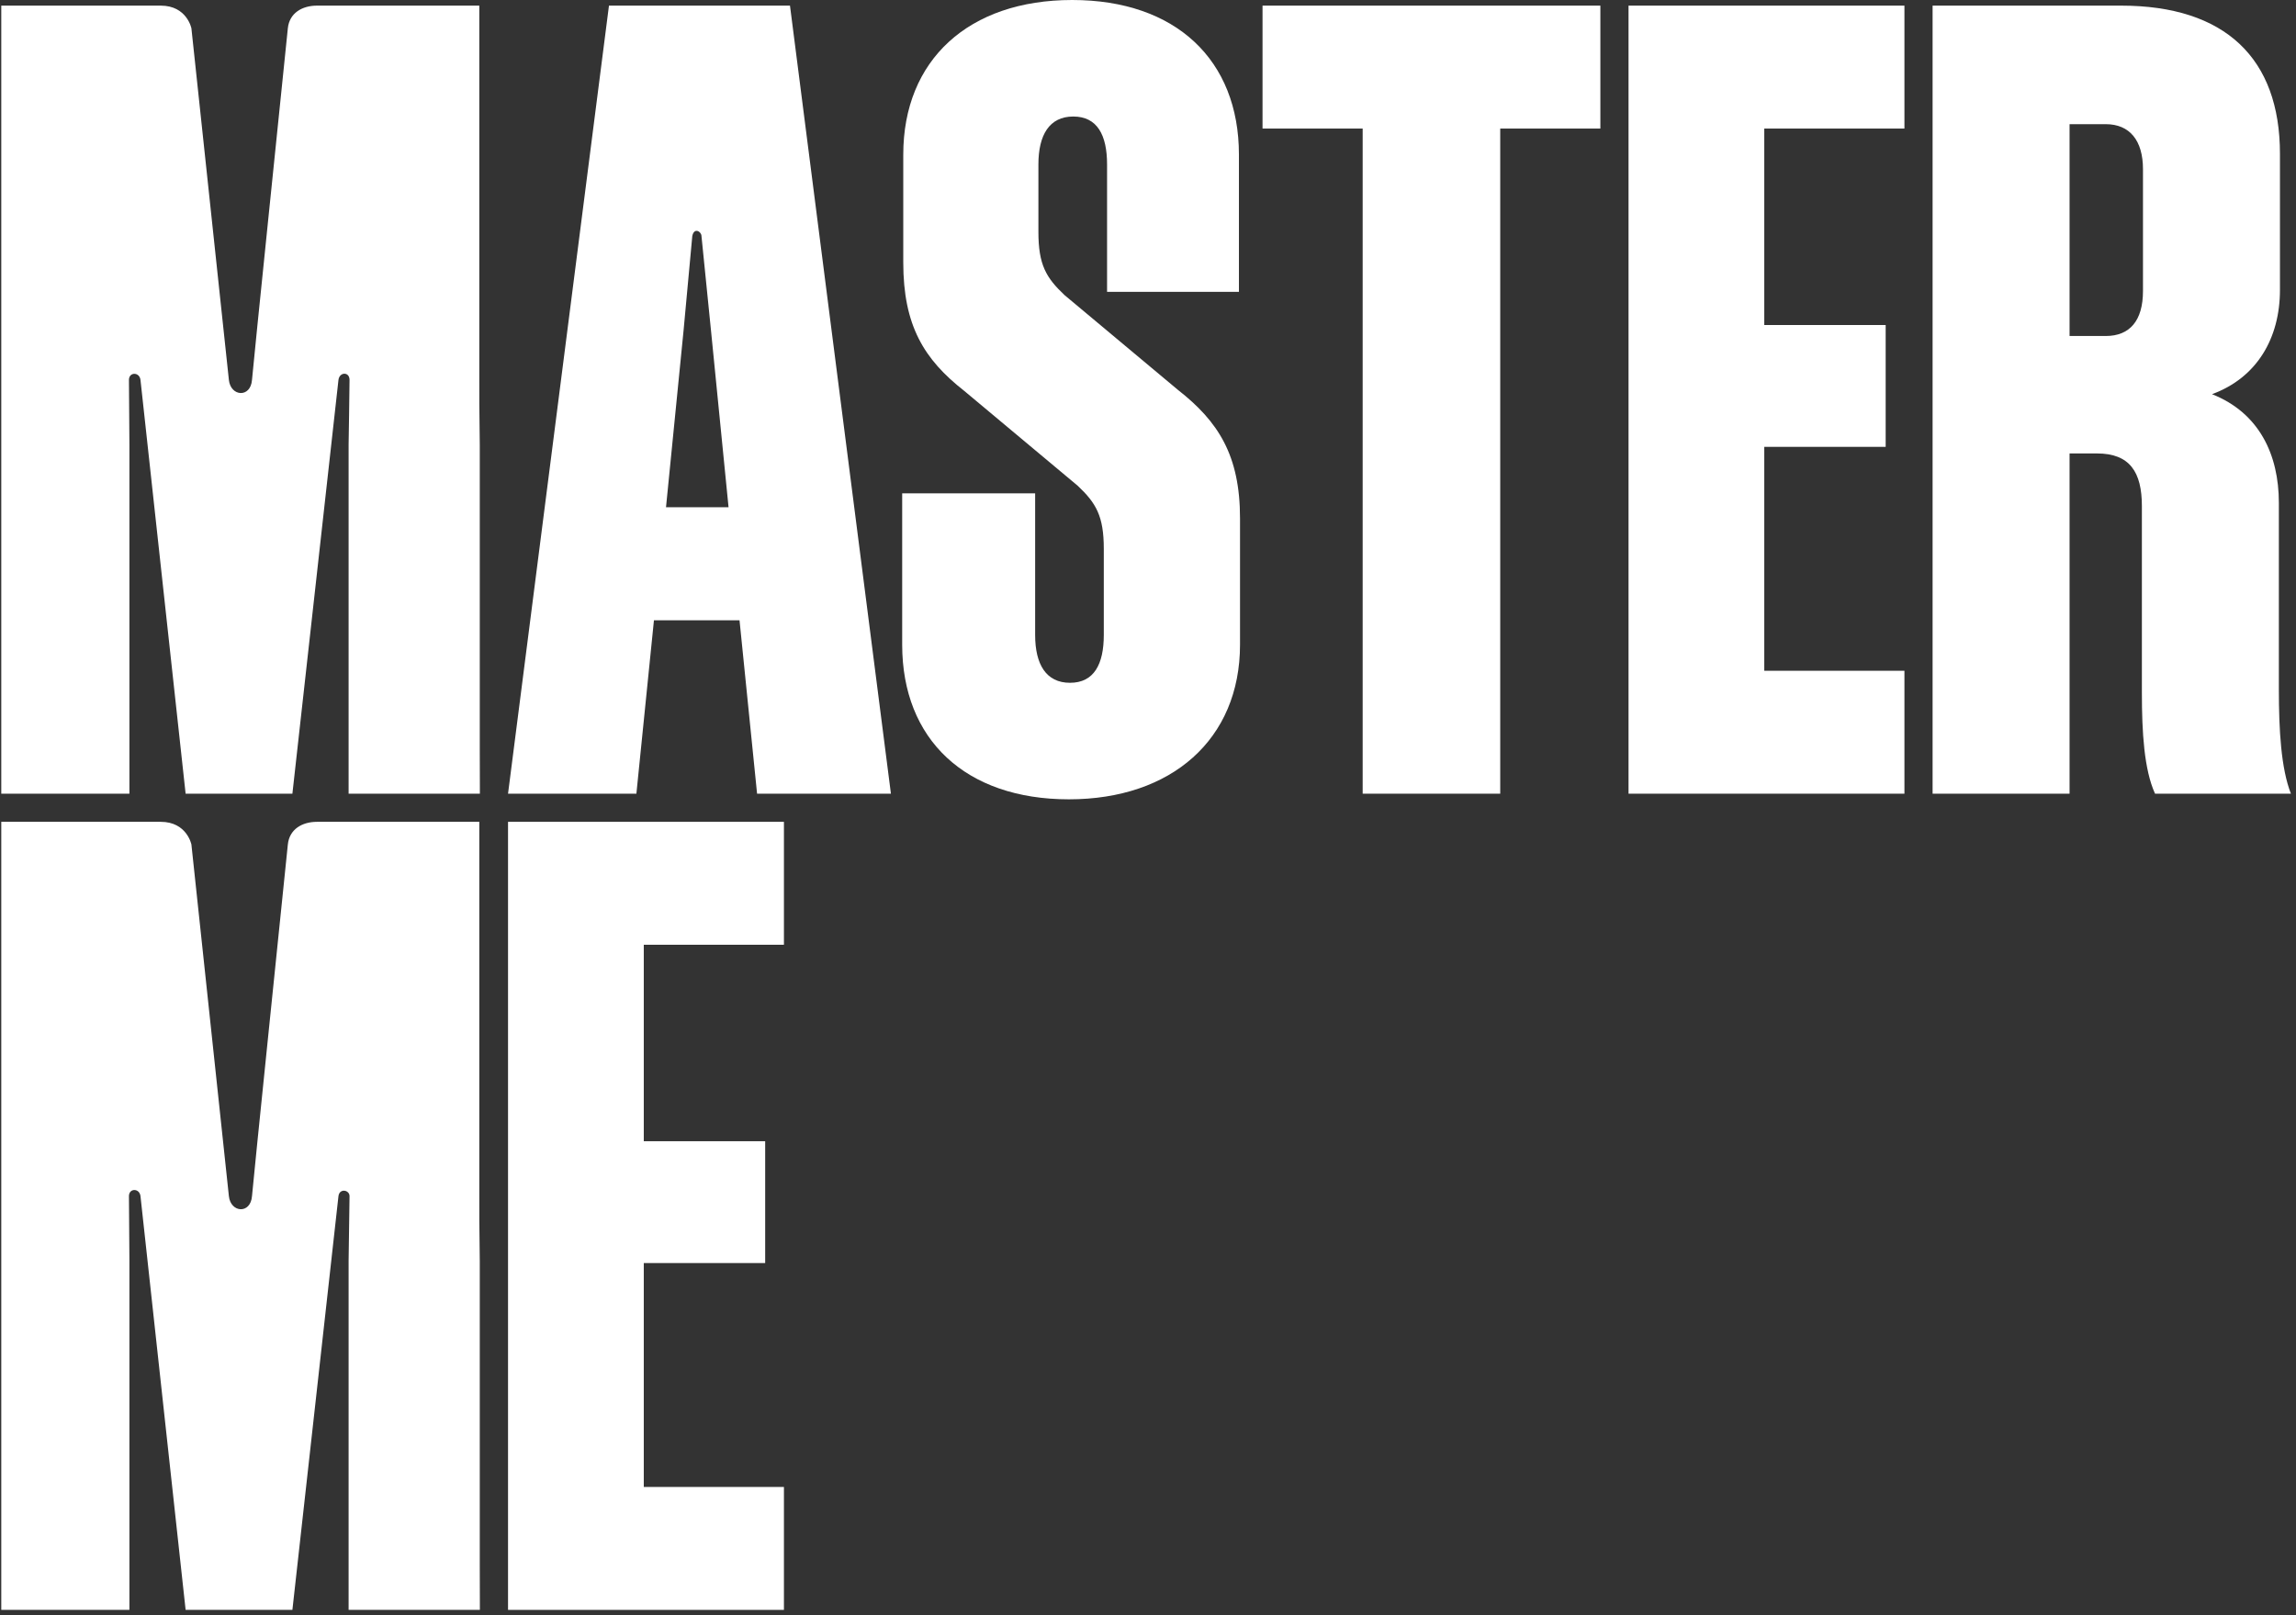 <svg width="361" height="254" viewBox="0 0 361 254" fill="none" xmlns="http://www.w3.org/2000/svg">
<rect x="0" y="0" width="361" height="254" fill="#333333" stroke="none"/>
<path d="M95.748 0.885L79.878 124.828H100.06L102.82 97.554H116.275L119.035 124.828H140.079L124.209 0.885H95.748ZM107.477 51.981L108.849 37.128C109.129 35.708 110.293 36.418 110.293 37.128L111.79 51.981L114.55 79.774H104.717L107.477 51.981Z" fill="white"/>
<path d="M173.55 99.852C173.55 104.476 172.007 107.387 168.238 107.387C164.468 107.387 162.755 104.476 162.755 99.852V77.586H141.85V101.393C141.85 116.294 151.788 125.714 168.066 125.714C184.173 125.714 194.968 116.294 194.968 101.393V81.525C194.968 71.592 191.541 66.282 185.201 61.315L167.381 46.415C164.468 43.674 163.269 41.619 163.269 36.481V25.862C163.269 21.238 164.982 18.326 168.752 18.326C172.521 18.326 174.064 21.238 174.064 25.862V45.901H194.797V24.321C194.797 9.42 184.859 0 168.58 0C152.302 0 142.021 9.42 142.021 24.321V41.276C142.021 51.21 145.277 56.52 151.617 61.487L169.437 76.387C172.35 79.128 173.55 81.183 173.55 86.321V99.852Z" fill="white"/>
<path d="M251.626 20.219V0.885H198.508V20.219H214.253V124.828H235.881V20.219H251.626Z" fill="white"/>
<path d="M256.054 0.885V124.828H299.434V105.495H277.397V70.279H296.484V51.118H277.397V20.219H299.434V0.885H256.054Z" fill="white"/>
<path d="M79.878 129.252V253.195H123.258V233.862H101.221V198.647H120.308V179.486H101.221V148.586H123.258V129.252H79.878Z" fill="white"/>
<path d="M329.705 71.315C334.874 71.315 336.769 74.25 336.769 79.601V108.947C336.769 115.161 337.113 121.031 338.836 124.828H360.2C358.649 120.858 358.305 114.816 358.305 108.429V79.083C358.305 71.488 355.203 64.928 347.795 61.994C354.859 59.404 358.477 53.19 358.477 45.594V24.189C358.477 9.171 349.863 0.885 333.495 0.885H303.862V124.828H325.398V71.315H329.705ZM336.941 26.606V45.767C336.941 50.428 334.874 52.845 331.083 52.845H325.398V19.529H331.083C334.874 19.529 336.941 22.118 336.941 26.606Z" fill="white"/>
<path d="M54.811 124.828V69.934C54.811 69.934 54.958 61.086 54.958 59.758C54.958 58.43 53.372 58.472 53.216 59.758C53.06 61.044 45.974 124.828 45.974 124.828H29.185C29.185 124.828 22.238 61.044 22.088 59.758C21.939 58.472 20.274 58.472 20.274 59.758C20.274 61.044 20.348 69.934 20.348 69.934V124.828H0.2V0.885H25.273C29.391 0.885 30.095 4.452 30.095 4.452C30.095 4.452 35.751 57.538 35.988 59.758C36.268 62.38 39.394 62.618 39.621 59.758C39.802 57.468 44.407 12.807 45.257 4.452C45.501 2.055 47.496 0.885 49.847 0.885H74.959H75.36V59.758L75.364 63.565L75.434 69.934V117.753L75.451 124.828H54.811Z" fill="white"/>
<path d="M54.811 253.195V198.301C54.811 198.301 54.958 189.119 54.958 188.125C54.958 187.131 53.372 186.839 53.216 188.125C53.06 189.412 45.974 253.195 45.974 253.195H29.185C29.185 253.195 22.238 189.412 22.088 188.125C21.939 186.839 20.274 186.839 20.274 188.125C20.274 189.412 20.348 198.301 20.348 198.301V253.195H0.2V129.252H25.273C29.391 129.252 30.095 132.819 30.095 132.819C30.095 132.819 35.751 185.905 35.988 188.125C36.268 190.747 39.394 190.986 39.621 188.125C39.802 185.835 44.407 141.174 45.257 132.819C45.501 130.422 47.496 129.252 49.847 129.252H74.959H75.36V188.125L75.364 191.932L75.434 198.301V246.12L75.451 253.195H54.811Z" fill="white"/>
</svg>
